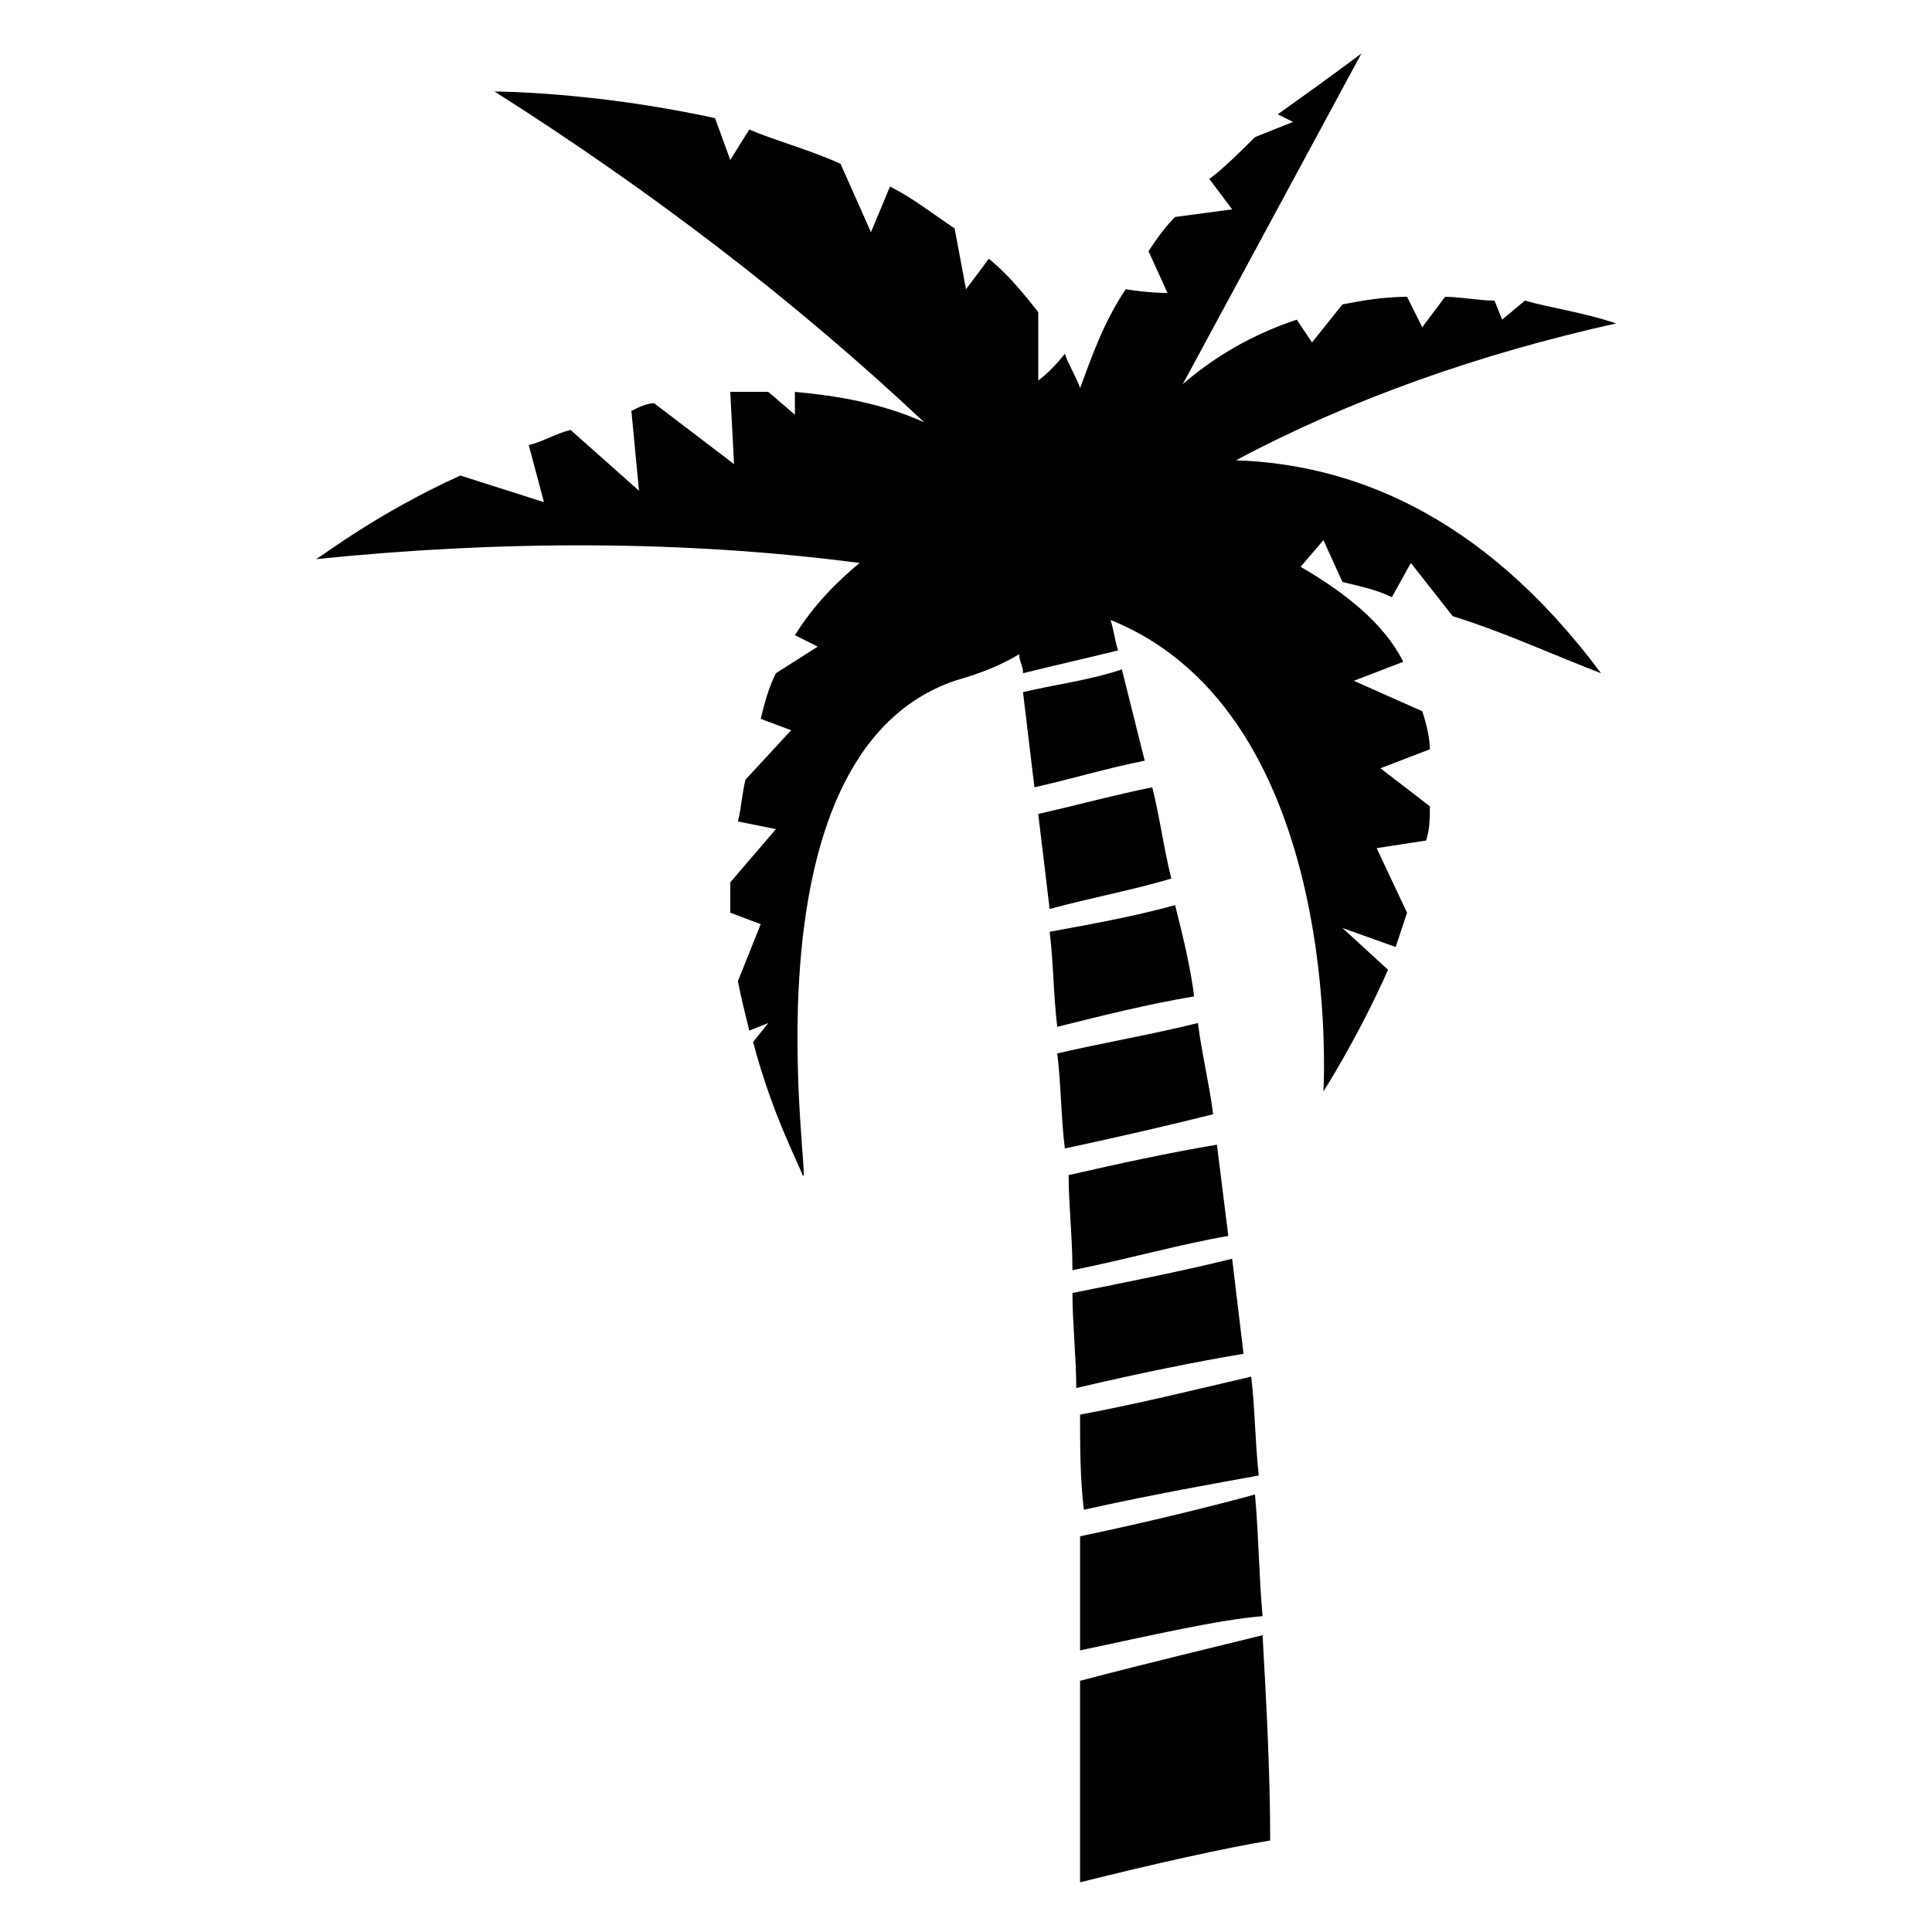 <?xml version="1.0" encoding="UTF-8"?>
<!-- Uploaded to: ICON Repo, www.iconrepo.com, Generator: ICON Repo Mixer Tools -->
<svg fill="#000000" width="800px" height="800px" version="1.1" viewBox="144 144 512 512" xmlns="http://www.w3.org/2000/svg">
 <g>
  <path d="m428.21 486.65c0 8.062 1.008 17.129 1.008 25.191 17.129-4.031 32.242-7.055 44.336-9.07-1.008-8.062-2.016-17.129-3.023-25.191-12.09 3.027-27.207 6.051-42.32 9.07z"/>
  <path d="m430.23 518.9c0 8.062 0 17.129 1.008 25.191 18.137-4.031 35.266-7.055 46.352-9.07-1.008-9.07-1.008-18.137-2.016-26.199-13.098 3.023-29.223 7.055-45.344 10.078z"/>
  <path d="m419.14 359.7c1.008 8.062 2.016 17.129 3.023 25.191 11.082-3.023 22.168-5.039 32.242-8.062-2.016-8.062-3.023-16.121-5.039-24.184-10.074 2.016-21.16 5.039-30.227 7.055z"/>
  <path d="m415.11 327.45c1.008 8.062 2.016 17.129 3.023 25.191 9.07-2.016 19.145-5.039 29.223-7.055-2.016-8.062-4.031-16.121-6.047-24.184-9.07 3.023-18.141 4.031-26.199 6.047z"/>
  <path d="m480.61 631.75c0-18.137-1.008-36.273-2.016-54.41-12.09 3.023-29.223 7.055-48.367 12.09v53.402c20.152-5.035 38.289-9.066 50.383-11.082z"/>
  <path d="m430.23 551.14v30.23c19.145-4.031 36.273-8.062 48.367-9.07-1.008-11.082-1.008-21.16-2.016-32.242-11.086 3.023-27.207 7.051-46.352 11.082z"/>
  <path d="m424.18 423.17c1.008 8.062 1.008 17.129 2.016 25.191 14.105-3.023 27.207-6.047 39.297-9.07-1.008-8.062-3.023-16.121-4.031-24.184-12.09 3.027-24.18 5.043-37.281 8.062z"/>
  <path d="m427.2 455.42c0 8.062 1.008 16.121 1.008 25.191 15.113-3.023 29.223-7.055 41.312-9.07-1.008-8.062-2.016-16.121-3.023-24.184-12.09 2.016-26.195 5.039-39.297 8.062z"/>
  <path d="m422.17 390.93c1.008 8.062 1.008 17.129 2.016 25.191 12.09-3.023 24.184-6.047 36.273-8.062-1.008-8.062-3.023-16.121-5.039-24.184-11.086 3.023-22.168 5.039-33.25 7.055z"/>
  <path d="m227.7 292.18c49.375-5.039 97.738-5.039 144.09 1.008-6.047 5.039-12.09 11.082-17.129 19.145l6.047 3.023-11.086 7.051c-2.016 4.031-3.023 8.062-4.031 12.09l8.062 3.023-12.09 13.098c-1.008 4.031-1.008 7.055-2.016 11.082l10.078 2.016-12.09 14.105v8.062l8.062 3.023-6.051 15.117c1.008 5.039 2.016 9.07 3.023 13.098l5.039-2.016-4.031 5.039c5.039 19.145 12.09 32.242 13.098 35.266 3.023 6.047-18.137-110.84 40.305-130.99 7.055-2.016 12.09-4.031 17.129-7.055 0 2.016 1.008 3.023 1.008 5.039 8.062-2.016 17.129-4.031 25.191-6.047-1.008-3.023-1.008-5.039-2.016-8.062 62.473 25.191 56.426 124.95 56.426 124.95s9.07-14.105 17.129-32.242l-12.09-11.078 14.105 5.039c1.008-3.023 2.016-6.047 3.023-9.07l-8.062-17.129 13.098-2.016c1.008-3.023 1.008-6.047 1.008-9.07l-13.098-10.078 13.098-5.039c0-3.023-1.008-7.055-2.016-10.078l-18.137-8.062 13.098-5.039c-5.035-10.066-15.109-18.129-27.203-25.18l6.047-7.055 5.039 11.082c4.031 1.008 9.07 2.016 13.098 4.031l5.039-9.07 11.082 14.105c13.098 4.031 26.199 10.078 39.297 15.113-32.242-43.328-67.512-55.418-96.73-56.426 30.23-16.121 64.488-28.215 100.76-36.273-9.07-3.023-17.129-4.031-24.184-6.047l-6.043 5.043-2.016-5.039c-4.031 0-9.07-1.008-13.098-1.008l-6.047 8.062-4.031-8.062c-6.047 0-12.09 1.008-17.129 2.016l-8.062 10.078-4.031-6.047c-12.09 4.031-22.168 10.078-30.23 17.129l47.359-87.66c-8.062 6.047-15.113 11.082-22.168 16.121l4.031 2.016-10.078 4.031c-4.031 4.031-8.062 8.062-12.09 11.082l6.047 8.059-15.113 2.016c-3.023 3.023-5.039 6.047-7.055 9.07l5.039 11.082s-5.039 0-11.082-1.008c-6.047 9.07-9.07 18.137-12.09 26.199-1.008-3.023-3.023-6.047-4.031-9.07-4.031 5.039-7.055 7.055-7.055 7.055v-18.137c-4.031-5.039-8.062-10.078-13.098-14.105l-6.047 8.059-3.023-16.121c-6.047-4.031-11.082-8.062-17.129-11.082l-5.039 12.09-8.062-18.137c-9.066-4.031-17.129-6.047-24.184-9.066l-5.039 8.062-4.031-11.082c-32.242-7.059-58.438-7.059-58.438-7.059 41.312 26.199 79.602 55.418 113.86 87.664-11.082-5.039-23.176-7.055-34.258-8.062v6.047l-7.055-6.047h-10.078l1.008 19.145-21.16-16.121c-2.016 0-4.031 1.008-6.047 2.016l2.016 21.16-18.137-16.121c-4.031 1.008-7.055 3.023-11.082 4.031l4.031 15.113-22.168-7.055c-22.168 10.078-36.273 21.16-38.289 22.168zm240.82-7.055v0z"/>
 </g>
</svg>